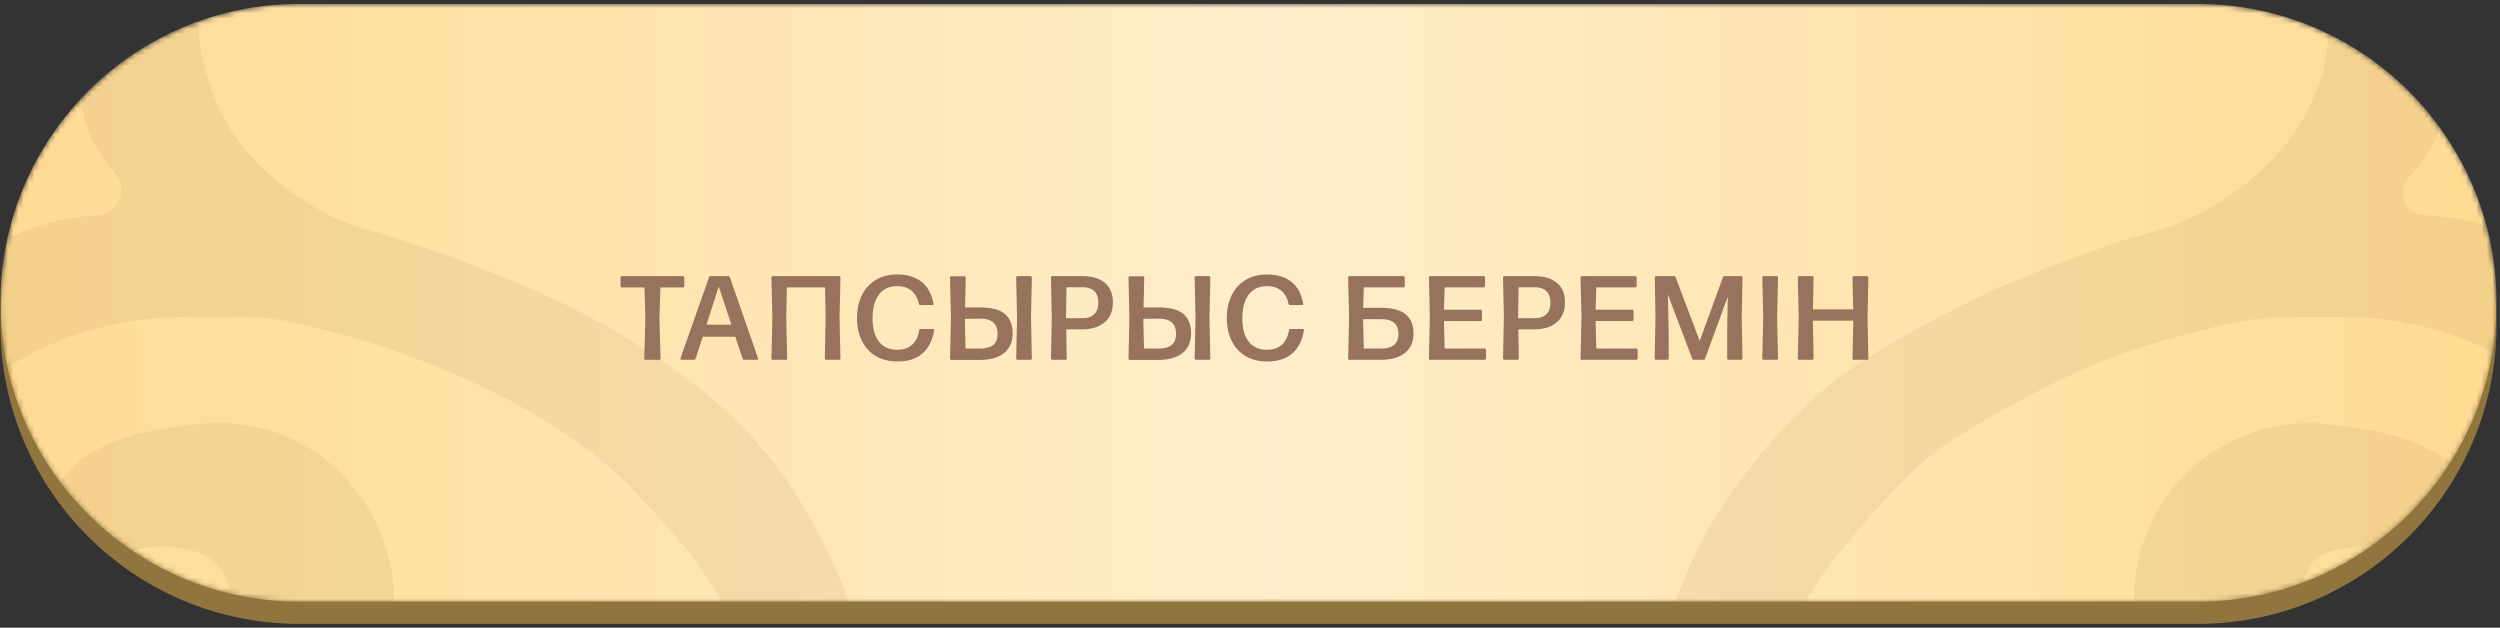 <?xml version="1.0" encoding="UTF-8"?> <svg xmlns="http://www.w3.org/2000/svg" width="474" height="119" fill="none"><rect width="100%" height="100%" fill="#333333" stroke="none"/> <path fill="#90753F" d="M.078 61.627c0-31.295 25.37-56.665 56.665-56.665h359.929c31.295 0 56.664 25.37 56.664 56.665 0 31.294-25.369 56.664-56.664 56.664H56.742c-31.294 0-56.664-25.37-56.664-56.664Z"></path> <mask id="b" width="474" height="115" x="0" y="0" maskUnits="userSpaceOnUse" style="mask-type:alpha"> <path fill="#FFD88B" d="M.079 57.407C.079 26.112 25.448.743 56.742.743h359.93c31.294 0 56.664 25.369 56.664 56.664s-25.37 56.664-56.664 56.664H56.742C25.448 114.071.08 88.701.08 57.407Z"></path> <path fill="url(#a)" fill-opacity=".55" d="M.079 57.407C.079 26.112 25.448.743 56.742.743h359.93c31.294 0 56.664 25.369 56.664 56.664s-25.37 56.664-56.664 56.664H56.742C25.448 114.071.08 88.701.08 57.407Z"></path> </mask> <g mask="url(#b)"> <path fill="#FFD88B" d="M.078 57.407C.078 26.112 25.448.743 56.742.743h359.93c31.294 0 56.664 25.369 56.664 56.664s-25.37 56.664-56.664 56.664H56.742c-31.294 0-56.664-25.37-56.664-56.664Z"></path> <path fill="url(#c)" fill-opacity=".55" d="M.078 57.407C.078 26.112 25.448.743 56.742.743h359.93c31.294 0 56.664 25.369 56.664 56.664s-25.37 56.664-56.664 56.664H56.742c-31.294 0-56.664-25.37-56.664-56.664Z"></path> <path fill="#90753F" d="M680.901 322.131c0 2.999-.531 5.949-.94 8.92-1.096 7.142-3.61 14.117-7.459 20.689-3.756 6.621-8.828 12.769-15.042 18.228-9.609 8.493-22.061 14.869-36.049 18.46a154.714 154.714 0 0 1-19.925 4.007c-8.276.859-16.693.47-24.769-1.145-9.696-1.768-18.858-4.919-26.996-9.284-9.687-5.122-19.313-10.336-28.611-15.783-5.191-3.095-9.891-6.561-14.714-9.95-4.476-3.094-9.033-6.282-13.202-9.671-6.356-5.152-12.507-10.475-18.536-15.845-8.385-7.593-19.179-13.449-31.37-17.021-8.875-2.56-18.197-4.124-27.67-4.642-11.359-.697-22.769.749-33.209 4.209-8.299 2.847-15.944 6.682-22.644 11.358-5.743 3.703-10.754 8.013-14.877 12.796-5.287 6.2-8.705 13.206-10.014 20.519a53.919 53.919 0 0 0-1.349 13.353 128.084 128.084 0 0 0 3.393 20.302c1.699 7.259 5.023 14.246 9.83 20.657a196.886 196.886 0 0 0 14.141 16.093 63.556 63.556 0 0 0 8.747 7.412c6.753 4.731 14.175 8.882 22.133 12.379 8.58 3.833 17.687 6.947 27.159 9.284 4.746 1.389 9.79 2.102 14.878 2.104 3.699-.108 7.418.078 11.117 0 11.094-.208 21.819-3.055 30.655-8.139 10.073-5.553 16.839-13.896 18.822-23.21 1.001-4.642.286-9.563.204-14.36-.077-3.549-1.246-7.035-3.413-10.182-3.688-5.19-9.243-9.482-16.022-12.379-4.516-2.12-9.544-2.692-14.632-3.296-5.019-.732-10.211-.339-14.939 1.13-2.672.717-5.005 2.013-6.71 3.727-1.704 1.715-2.704 3.771-2.875 5.913a24.372 24.372 0 0 0 .552 11.311c1.349 3.776 5.027 5.323 9.707 5.865 6.826.774 11.628-1.424 14.878-5.849.59-.815 1.844-.731 2.454.068 3.029 3.972 5.328 8.097 5.455 12.806.042 2.186-.636 4.346-1.974 6.283-1.339 1.937-3.294 3.591-5.69 4.812-5.436 3.094-11.894 4.301-18.597 5.013-5.402.698-10.955.192-15.984-1.456s-9.316-4.368-12.341-7.828c-5.195-5.519-8.432-11.955-9.4-18.692-1.456-6.874.132-13.919 4.516-20.039 1.601-1.931.644-5.039-1.831-5.44-4.569-.739-9.215-1.488-13.782-2.451-7.623-1.548-12.752-5.695-17.044-10.569-3.683-4.436-5.328-9.669-4.68-14.886.233-3.922 1.658-7.751 4.164-11.189 2.506-3.438 6.025-6.392 10.284-8.632.976-.648 2.14-1.111 3.398-1.35a10.732 10.732 0 0 1 3.837-.028c1.492.325 1.819.852 1.901 1.95a39.405 39.405 0 0 0 1.205 9.284c1.068 3.865 3.557 7.422 7.18 10.261 3.623 2.839 8.233 4.845 13.297 5.786 4.317.736 8.693 1.253 13.1 1.547 4.864.516 9.734.995 14.612 1.439 4.823.433 9.625.836 14.469 1.176 9.053.634 18.249.99 26.465 4.317 11.097 4.472 20.6 10.445 26.403 19.048 2.431 3.835 4.269 7.869 5.477 12.023 1.451 4.41 2.044 8.975 3.086 13.463.256.804 1.204 1.095 1.928.661 2.637-1.578 5.238-3.167 7.943-4.7 4.66-2.649 10.143-4.344 15.92-4.921a140.26 140.26 0 0 1 16.737-.727c6.686-.066 13.159 1.78 18.127 5.168 6.126 4.555.327 11.438-7.296 11.843-13.269.706-25.493 4.091-36.581 10.579-5.17 3.094-9.993 6.452-14.898 9.748-8.174 5.478-16.185 11.002-24.278 16.51-3.801 2.6-7.664 5.153-11.322 7.861-7.247 5.558-16.758 9.102-26.996 10.058-3.98.368-5.747 5.332-3.075 8.304.628.697 1.244 1.401 1.849 2.11 3.852 5.085 5.51 10.955 4.741 16.789-.633 5.214-2.044 10.336-6.274 14.731-1.846 2.202-4.512 3.942-7.661 4.999-1.519.51-3.117.85-4.746 1.016-2.867.292-4.901-2.464-4.33-5.288a36.998 36.998 0 0 0-.552-15.474c-1.412-5.953-4.599-11.584-9.319-16.464-4.894-5.362-11.392-9.773-18.965-12.874-4.639-1.857-9.87-2.893-14.673-4.565a219.836 219.836 0 0 1-17.453-6.653c-6.355-2.847-12.425-6.081-18.392-9.284-8.226-4.498-15.538-9.883-21.703-15.985-5.078-4.967-9.429-10.337-12.977-16.015-5.186-8.494-9-17.43-11.363-26.615-1.328-4.89-2.759-9.748-3.822-14.669-.797-3.729-1.226-7.52-1.573-11.311-.435-4.762-.733-9.544-1.051-14.432-.101-1.561-1.819-2.638-3.159-1.831-8.037 4.893-17.138 8.689-26.894 11.218a115.536 115.536 0 0 1-17.882 2.77 220.44 220.44 0 0 1-18.127.433c-5.232 0-10.463-.247-15.695-.34-3.29 0-6.601.077-9.891 0-7.711-.384-15.266-1.826-22.296-4.255-8.507-2.751-16.468-6.382-23.657-10.789a.968.968 0 0 0-.143-.074c-.673-.282-1.357.262-1.357.991v.123c-.164 4.317 0 8.666-.593 12.952-1.165 7.922-2.718 15.829-4.312 23.721-1.74 8.153-4.539 16.156-8.358 23.891-4.437 9.363-10.901 18.102-19.128 25.857-10.321 9.671-23.196 16.944-37.194 23.21-10.513 4.611-21.536 8.52-32.944 11.683-3.07 1.059-5.92 2.451-8.46 4.132-7.157 4.341-12.846 9.91-16.595 16.247-2.324 3.882-3.708 8.049-4.087 12.302a51.281 51.281 0 0 0-.45 8.479c.102 2.512.783 5.023 1.213 7.534a.95.95 0 0 1 .014.159c0 .593-.42 1.2-1.01 1.251-8.547.738-15.162-3.239-18.589-8.665-3.201-4.904-4.666-10.353-4.25-15.814.313-7.264 4.104-14.194 10.667-19.497 1.386-1.111.698-3.328-1.073-3.456-2.178-.158-4.38-.331-6.57-.567-8.194-.745-15.926-3.277-22.255-7.289-7.01-4.642-13.774-9.377-20.64-14.081-6.867-4.704-13.979-9.825-21.172-14.468a220.623 220.623 0 0 0-17.923-10.831c-7.915-4.244-17.158-6.847-26.812-7.551-3.975-.276-7.966-.382-12.042-.479-3.888-.092-6.941-3.603-4.696-6.778 4.088-6.298 11.22-9.192 20.273-9.935 11.526-.959 22.664-.263 32.861 4.209a129.956 129.956 0 0 1 7.07 3.74c2.301 1.31 5.206-.033 5.744-2.626 1.921-9.284 4.619-18.274 11.935-26.088 5.115-5.228 11.581-9.614 19.006-12.89 6.58-2.984 14.007-4.734 21.662-5.106 8.685-.557 17.33-1.439 25.974-2.182 6.97-.619 14.06-.836 20.886-1.965 13.509-2.244 20.661-6.932 24.36-17.377a31.107 31.107 0 0 0 1.043-8.016c.143-2.259 1.88-3.249 4.843-2.661 4.27 1.05 7.985 3.105 10.606 5.865 3.788 3.266 6.35 7.241 7.419 11.512a19.85 19.85 0 0 1 .151 10.458c-.885 3.458-2.689 6.744-5.301 9.658-6.131 6.87-14.98 9.702-25.055 11.172-.507.076-1.015.147-1.523.214-3.931.519-5.522 4.793-3.423 8.157 3.209 5.443 4.273 11.472 3.066 17.362-.776 5.216-2.857 10.273-6.131 14.901-3.008 4.797-7.906 8.77-14.02 11.373-5.17 1.979-11.033 2.678-16.757 1.996-5.271-.419-10.423-1.464-15.266-3.095-2.485-.835-4.727-2.033-6.6-3.525-1.872-1.492-3.338-3.249-4.313-5.171-1.466-3.145-1.416-6.582.143-9.702.186-.421.384-.838.59-1.253 2.004-4.026 7.577-4.65 11.263-2.074 4.987 2.956 11.22 2.151 16.002-.077 1.386-.764 2.5-1.775 3.246-2.944.745-1.169 1.097-2.459 1.025-3.756.3-3.857-.01-7.727-.92-11.528-1.185-4.224-8.174-7.443-13.753-8.047-6.747-.608-13.588-.026-19.987 1.703-3.717 1.116-7.168 2.684-10.218 4.642-6.016 3.28-10.394 8.001-12.425 13.4a31.12 31.12 0 0 0-1.82 7.737c-.592 7.737 0 15.365 4.558 22.437 3.648 5.503 8.963 10.275 15.511 13.926 7.45 4.092 16.16 6.67 25.3 7.489 10.094 1.142 20.398.545 30.144-1.748a195.324 195.324 0 0 0 15.184-4.642c9.549-3.223 18.546-7.312 26.792-12.178 6.992-4.116 13.256-8.895 18.638-14.221 5.416-5.29 10.087-10.995 13.937-17.021 4.184-6.645 7.168-13.687 8.87-20.936 1.857-6.724 2.701-13.587 2.513-20.456-.155-9.23-3.01-18.319-8.358-26.615-4.419-6.361-10.422-12.015-17.677-16.649-5.428-3.648-11.338-6.863-17.637-9.594-6.01-2.582-12.553-4.377-19.353-5.307a106.822 106.822 0 0 0-15.409-1.084 121.118 121.118 0 0 0-23.788 2.817c-9.072 1.952-17.622 5.094-25.26 9.284-5.42 2.918-10.24 6.427-14.304 10.414a73.348 73.348 0 0 1-5.968 5.307c-7.132 5.71-13.978 11.636-21.56 17.021-9.258 6.484-19.026 12.549-28.815 18.569-9.261 5.779-19.328 10.776-30.021 14.901-8.562 3.179-17.883 5.016-27.405 5.4-17.044.789-32.31-3.095-47.003-9.284-7.205-3.032-13.741-6.895-19.374-11.451-4.823-3.938-9.002-8.302-12.446-12.997-5.098-6.702-8.722-13.988-10.729-21.571a61.943 61.943 0 0 1-1.859-9.563c-.409-4.425-.634-8.881-.491-13.322.287-8.547 2.599-16.985 6.826-24.913 4.491-8.569 10.969-16.461 19.128-23.303 3.91-3.295 3.773-9.237-.028-12.657a73.258 73.258 0 0 1-2.772-2.616 143.7 143.7 0 0 1-10.606-11.729c-4.907-6.289-8.363-13.165-10.218-20.333a55.321 55.321 0 0 1-1.819-9.377c-.409-4.502-.674-9.021-.491-13.524.415-8.962 2.891-17.801 7.317-26.119 3.448-6.571 8.128-12.73 13.896-18.29 4.491-4.295 9.761-8.088 15.655-11.265 8.075-4.452 17.046-7.89 26.567-10.182A101.868 101.868 0 0 1-117.912 127c11.525-.457 23.024 1.205 33.516 4.843 11.444 4.023 21.662 9.578 31.717 15.257 9.74 5.411 18.935 11.364 27.507 17.81 6.131 4.642 12.487 9.284 18.393 14.035 5.293 4.301 9.932 9.067 15.307 13.307 10.887 8.618 25.04 14.463 40.504 16.727 4.803.743 9.728 1.083 14.592 1.548 12.586.989 25.28-.829 36.519-5.23 6.895-2.669 13.282-6.031 18.986-9.997 5.978-3.778 11.154-8.23 15.347-13.199 4.818-5.622 8.021-11.948 9.401-18.568a88.733 88.733 0 0 0 1.88-14.777c-.092-7.091-1.243-14.15-3.433-21.045-2.201-7.864-5.999-15.423-11.261-22.406-3.617-4.642-7.806-9.067-12.016-13.43a74.332 74.332 0 0 0-8.072-6.948c-7.076-5.2-14.985-9.707-23.543-13.416-8.572-3.836-17.672-6.949-27.14-9.284-4.696-1.371-9.68-2.09-14.714-2.12-3.78.108-7.581-.093-11.383 0-11.105.255-21.826 3.139-30.654 8.247-5.69 3.29-10.409 7.443-13.856 12.194-2.766 3.721-4.452 7.846-4.945 12.1a67.24 67.24 0 0 0-.47 10.832c.429 6.56 2.513 12.688 8.665 17.763 3.858 3.559 8.76 6.386 14.317 8.255 5.556 1.87 11.612 2.731 17.686 2.515 6.6-.201 12.732-1.547 16.349-6.189 1.187-1.774 1.921-3.7 2.166-5.679.79-3.653.517-7.391-.797-10.956-1.43-3.404-4.966-4.889-9.237-5.369-7.03-.774-11.506 1.145-15.205 5.756-.635.801-1.886.791-2.507-.022-3.012-3.943-5.257-8.01-5.402-12.666-.075-2.207.572-4.393 1.885-6.364 1.312-1.971 3.248-3.666 5.636-4.932 5.395-3.172 11.914-4.286 18.597-5.029 5.528-.82 11.258-.278 16.349 1.547 3.414 1.34 6.508 3.103 9.156 5.215 5.283 4.382 9.017 9.705 10.851 15.474 2.943 8.479 2.78 16.835-2.268 24.85-1.793 2.354-.702 6.087 2.212 6.603 4.487.794 9.062 1.614 13.585 2.558 5.601 1.363 10.428 4.123 13.692 7.83 3.192 2.911 5.395 6.369 6.417 10.073 1.717 7.845 0 15.071-6.417 21.462-3.004 2.971-6.13 5.787-11.322 6.855-3.719.758-5.374 0-5.17-2.708.475-5.784-1.642-11.519-6.008-16.278-4.966-5.463-12.262-8.14-20.927-8.991-6.13-.619-12.446-1.237-18.699-1.81-4.884-.433-9.789-.743-14.694-1.191-10.422-.96-21.212-.867-30.654-4.875-11.587-4.874-21.397-11.249-26.915-20.657-3.125-5.469-5.303-11.222-6.478-17.114-.798-3.894-5.067-5.77-8.502-3.77a50.255 50.255 0 0 1-3.208 1.727c-5.632 2.866-12.171 4.543-18.944 4.859-3.72.186-7.46.356-11.2.372-6.847.197-13.566-1.447-18.964-4.643-3.959-2.558-6.648-6.062-7.623-9.934-.38-1.344.837-2.631 2.231-2.538 9.972.668 20.03-.245 29.527-2.692 7.68-2.016 14.787-5.114 20.947-9.13 6.267-4.177 12.5-8.396 18.7-12.657 7.479-5.075 14.775-10.166 22.173-15.257 4.904-3.296 9.87-6.53 15.061-9.532 5.647-3.075 12.282-4.946 19.21-5.415 4.173-.387 5.942-5.242 3.037-8.26l-.298-.313c-3.065-3.516-5.023-7.518-5.722-11.698-1.463-6.688-.03-13.554 4.087-19.574 1.107-2 2.845-3.763 5.06-5.136 2.185-1.354 4.77-2.288 7.532-2.722.08-.012.152-.01.225-.042.287-.124.551-.301.864-.301h.852a4.35 4.35 0 0 1 4.313 5.01c-.285 1.906-.538 3.815-.658 5.729-.25 2.518-.078 5.05.511 7.535.859 3.885 2.228 7.695 4.087 11.373 3.513 6.404 9.143 12.015 16.35 16.294 2.602 1.719 5.52 3.142 8.664 4.224 11.299 3.194 22.235 7.08 32.698 11.621 12.745 5.45 24.294 12.366 34.231 20.503 6.321 5.23 11.62 11.118 15.736 17.485 3.911 5.977 7.164 12.187 9.728 18.569 3.024 8.03 4.945 16.324 7.05 24.541a86.71 86.71 0 0 1 2.555 21.214c0 2.459.313 4.918.557 7.445.067.696.722 1.204 1.364.927 7.153-4.356 15.051-7.958 23.481-10.708 7.096-2.436 14.708-3.898 22.48-4.317 3.597-.14 7.234 0 10.872 0s7.623-.31 11.444-.341c2.677 0 5.354.294 8.032.341a157.25 157.25 0 0 1 14.039.108c5.96.586 11.841 1.565 17.576 2.925 9.932 2.336 18.617 6.545 26.935 11.172a1.841 1.841 0 0 0 2.721-1.482c.164-2.262.325-4.433.528-6.611.47-5.014.633-10.058 1.553-15.025 1.308-7.165 2.902-14.313 4.925-21.369 2.202-8.593 5.928-16.921 11.077-24.758 3.837-5.685 8.28-11.124 13.283-16.263 4.522-4.512 9.743-8.595 15.552-12.162a227.034 227.034 0 0 1 23.584-12.38c6.773-2.93 13.737-5.6 20.865-8 3.965-1.423 8.318-2.258 12.262-3.837 6.715-2.774 12.579-6.591 17.207-11.203 7.241-7.066 11.321-15.694 11.649-24.634a38.83 38.83 0 0 0-.317-8.836c-.39-2.582 1.49-5.09 4.101-5.09h.578c.394 0 .706.275 1.094.34 6.519.944 10.545 4.348 13.1 8.51 3.753 5.903 5.009 12.54 3.597 19.002-.754 4.612-3.039 9.004-6.642 12.766-2.718 2.627-1.13 7.121 2.639 7.404.408.03.816.064 1.223.101 6.768.435 13.249 2.266 18.74 5.292 7.398 4.379 14.306 9.176 21.397 13.926 5.314 3.544 10.484 7.18 15.736 10.832 6.397 4.364 12.732 8.773 19.231 13.044 6.18 4.007 13.299 7.099 20.988 9.114 9.435 2.415 19.42 3.317 29.321 2.66 1.407-.094 2.645 1.192 2.232 2.54-.928 3.881-3.608 7.398-7.582 9.949-5.415 3.152-12.12 4.762-18.944 4.549-3.719 0-7.48-.17-11.199-.356-6.857-.307-13.476-2.018-19.149-4.951-2.934-1.512-5.617-3.281-8.388-5.002-.781-.486-1.816-.157-2.055.731-1.022 4.549-1.655 9.176-3.106 13.648-1.217 4.026-3.034 7.935-5.416 11.652-5.845 8.386-15.388 14.344-26.403 18.862-9.36 3.791-19.885 3.745-30.062 4.642-4.905.464-9.81.727-14.714 1.176-6.233.557-12.466 1.176-18.699 1.826-8.625.882-16.084 3.466-21.111 9.068-4.32 4.784-6.406 10.524-5.927 16.309.164 2.367-1.941 3.59-4.863 2.661-2.605-.739-5.019-1.818-7.133-3.187-3.403-2.306-6.168-5.101-8.136-8.221-1.967-3.121-3.098-6.506-3.326-9.96-.228-3.454.451-6.908 1.997-10.161 1.547-3.254 3.93-6.244 7.013-8.795 5.824-5.199 13.897-6.824 22.173-8.108 2.317-.365 4.668-.624 7.043-.881 1.472-.159 1.961-1.875.968-2.972-3.563-3.783-5.786-8.194-6.458-12.813-.989-6.448.062-12.983 3.066-19.063 1.953-4.349 5.14-8.321 9.339-11.636 2.733-2.058 5.878-3.776 9.319-5.091 4.983-1.804 10.601-2.346 16.022-1.548 6.581.743 12.977 1.826 18.393 4.906 2.395 1.22 4.362 2.863 5.729 4.788 1.368 1.925 2.095 4.074 2.118 6.26 0 5.081-2.672 9.47-6.007 13.73a.822.822 0 0 1-1.227.072c-.225-.263-.45-.51-.654-.773-3.29-4.534-8.297-6.654-15.123-5.818-3.024.371-6.355.959-7.786 3.218-1.34 2.124-2.19 4.406-2.514 6.747-.347 2.491.45 5.044.307 7.551-.184 3.559 5.15 8.154 9.074 9.284 4.764 1.378 9.922 1.783 14.959 1.176 5.252-.634 10.463-1.161 15.123-3.327 6.759-2.87 12.302-7.137 15.981-12.301 2.047-3.243 3.261-6.751 3.576-10.337 1.125-6.46.492-13.027-1.859-19.296-3.076-7.21-9.023-13.523-17.024-18.073-8.8-5.151-19.535-8.05-30.654-8.278-3.944-.14-7.909 0-11.853 0-5 .072-9.945.805-14.612 2.166-9.598 2.213-18.776 5.36-27.303 9.362a258.919 258.919 0 0 0-20.661 11.404c-3.728 2.39-7.038 5.13-9.85 8.154a175.58 175.58 0 0 0-14.04 16.031c-4.848 6.463-8.219 13.499-9.973 20.812a128.195 128.195 0 0 0-3.392 20.302 53.883 53.883 0 0 0 1.348 13.354c1.357 7.38 4.846 14.444 10.218 20.688 4.165 4.829 9.239 9.172 15.062 12.889 5.713 3.969 12.106 7.336 19.006 10.012 11.26 4.26 23.856 6.08 36.397 5.261 9.391-.508 18.639-2.024 27.466-4.503 12.27-3.542 23.139-9.401 31.574-17.021 5.906-5.23 11.751-10.507 18.066-15.474 6.785-5.323 14.06-10.29 21.192-15.38a97.355 97.355 0 0 1 7.562-4.906c6.376-3.713 12.711-7.504 19.353-10.94a216.17 216.17 0 0 1 20.702-9.655c7.069-2.941 14.887-4.703 22.929-5.168a113.186 113.186 0 0 1 17.126-.155c6.798.844 13.476 2.17 19.945 3.961 13.989 3.599 26.446 9.974 36.07 18.46 6.197 5.466 11.261 11.612 15.021 18.228 3.857 6.558 6.366 13.525 7.439 20.658.029.203.062.403.097.601.454 2.556.863 5.119.863 7.715v10.602c0 .487-.359.858-.449 1.337-.511 2.893-.818 5.818-1.533 8.681-2.28 8.97-6.81 17.527-13.345 25.206-4.516 5.445-9.807 10.496-15.775 15.061-1.332 1.018-1.214 3.029.182 3.956 1.002.666 1.656 1.548 2.514 2.229 8.267 6.683 15.032 14.345 20.028 22.684 3.799 6.385 6.307 13.166 7.438 20.116.454 3.12.961 6.231.961 9.384v5.881ZM-96.566 177.414c2.831 2.957.165 7.017-3.75 8.215-3.576 1.347-7.664 2.507-10.218 4.643-8.869 7.35-4.373 17.531 6.274 21.106 7.804 2.525 16.525 2.913 24.666 1.098 3.944-.736 7.554-2.261 10.455-4.413 2.9-2.153 4.986-4.856 6.037-7.826 1.577-3.126 2.361-6.449 2.31-9.795-.702-6.86-2.769-13.6-6.131-19.992-2.78-5.471-7.137-10.403-12.752-14.437-8.38-5.787-18.536-8.217-29.408-9.083-7.846-.675-15.791.122-23.134 2.321-5.715 1.544-11.196 3.546-16.349 5.973-4.588 2.626-8.709 5.689-12.262 9.114-9.809 8.541-14.305 18.738-15.245 29.817a53.108 53.108 0 0 0 1.389 16.898c1.169 5.325 3.344 10.494 6.458 15.35 4.625 7.124 11.462 13.294 19.926 17.98 5.661 3.095 11.199 6.36 16.941 9.393 1.341.713 2.72 1.397 4.118 2.065 3.225 1.542 3.124 5.878-.03 7.559-6.744 3.637-13.386 7.397-20.028 11.126-9.451 5.139-16.938 12.079-21.703 20.116-5.974 10.419-8.27 21.835-6.662 33.129.577 5.155 2.197 10.212 4.802 14.994 4.848 9.435 13.537 17.456 24.81 22.901 8.146 3.949 17.411 6.383 27.037 7.102 11.003.816 22.075-.911 31.758-4.951 7.216-3.056 13.108-7.63 16.962-13.168 3.757-5.26 6.366-10.945 7.725-16.836a48.12 48.12 0 0 0 1.84-9.005 19.743 19.743 0 0 0-1.37-7.01c-2.187-6.638-6.744-11.853-15.736-14.189-8.471-2.221-17.717-2.051-26.036.479-3.268.94-6.088 2.603-8.092 4.772-2.004 2.169-3.101 4.744-3.148 7.391-.225 5.725 3.597 9.779 10.218 12.239a146.943 146.943 0 0 0 11.721 3.388c.081.02.151.085.136.167a.164.164 0 0 1-.012.038c-.304.69-.628 1.365-.911 2.055-.79 2.087-2.22 4.003-4.174 5.592-1.953 1.589-4.374 2.806-7.066 3.553a37.861 37.861 0 0 1-11.261.898c-5.452.074-10.739-1.419-14.795-4.178-4.883-3.25-8.685-7.326-11.1-11.896-2.414-4.57-3.372-9.507-2.797-14.41.833-7.341 4.71-14.295 11.076-19.868 8.788-8.092 20.947-11.651 34.456-12.379 7.87-.546 15.803-.208 23.542 1.006 8.872 1.359 17.096 4.502 23.809 9.099 5.408 3.966 9.552 8.814 12.118 14.174 2.269 4.518 3.842 9.284 5.64 13.926.938 2.495 3.787 3.646 5.973 2.121 2.242-1.566 4.414-3.079 6.555-4.597 6.131-4.549 12.262-9.207 18.659-13.694a92.623 92.623 0 0 1 9.748-6.019c11.63-6.299 24.846-10.718 38.829-12.983a129.216 129.216 0 0 1 25.218-1.547 134.372 134.372 0 0 1 24.012 3.017c12.291 2.705 23.857 7.026 34.17 12.766 9.441 5.168 18.863 10.383 28.284 15.582 7.418 4.085 14.775 8.232 22.255 12.24 9.646 5.137 18.822 10.831 29.918 14.282 8.667 2.808 17.944 4.381 27.365 4.642 5.274.049 10.547-.189 15.776-.712 9.622-.9 18.854-3.422 27.017-7.381 10.218-4.859 19.885-10.321 29.674-15.644a2431.797 2431.797 0 0 0 34.516-19.048c9.83-5.524 19.905-10.723 31.39-14.143 12.94-4.055 26.877-5.965 40.873-5.601 6.61.224 13.185.856 19.66 1.888 10.478 1.797 20.551 4.747 29.898 8.758 9.135 3.775 16.574 9.16 24.033 14.499 7.01 5.028 13.835 10.197 20.743 15.288 1.028.778 2.421.146 2.725-1.107l.013-.054c1.959-8.075 5.602-15.862 10.791-23.071 3.467-4.658 8.376-8.608 14.305-11.513 7.656-3.654 16.408-5.784 25.443-6.189a101.056 101.056 0 0 1 25.014 1.006c8.774 1.503 16.791 4.887 23.093 9.748 4.336 3.616 7.74 7.814 10.034 12.379 3.66 6.431 4.125 13.647 1.308 20.317-3.29 7.83-8.399 14.715-19.169 18.042-5.771 1.744-12.148 1.967-18.107.635-4.999-1.01-8.363-3.29-10.609-6.347-1.949-2.654.093-5.967 3.273-6.821 4.802-1.269 9.36-2.801 12.67-6.004 7.357-7.103 2.493-17.424-8.174-20.395-5.994-1.687-12.448-2.219-18.781-1.547-4.263.262-8.373 1.326-11.955 3.095-9.319 5.106-12.16 12.379-11.526 20.704.535 6.445 2.44 12.783 5.64 18.769 4.843 9.284 12.425 16.604 24.973 20.441 7.219 2.322 14.998 3.481 22.841 3.401 7.843-.08 15.578-1.397 22.711-3.865 4.286-1.228 8.329-2.894 12.017-4.952 4.979-3.148 9.513-6.68 13.529-10.537 8.278-8.124 12.898-18.043 13.181-28.302a82.558 82.558 0 0 0-.899-13.617c-.741-6.375-3.071-12.586-6.867-18.305-4.233-6.741-10.54-12.616-18.392-17.129-9.536-5.423-18.497-11.448-29.265-15.713-.689-.272-.797-1.192-.143-1.541 4.619-2.197 9.38-4.239 13.856-6.607 4.945-2.599 9.605-5.524 14.469-8.232 9.585-5.311 16.967-12.585 21.274-20.967 5.173-9.94 7.08-20.682 5.558-31.303-.598-5.152-2.238-10.204-4.863-14.979-6.315-11.172-15.961-19.961-30.798-25.206-10.295-3.922-21.89-5.456-33.331-4.41-11.853 1.207-22.276 4.456-30.43 11.357-4.149 3.431-7.308 7.478-9.278 11.884-2.044 4.828-3.719 9.78-5.334 14.716a17.817 17.817 0 0 0-.981 6.189 24.94 24.94 0 0 0 1.41 6.468c2.044 6.731 6.744 11.915 15.818 14.236 5.451 1.354 11.239 1.746 16.921 1.145 5.886-.526 11.383-1.656 15.409-4.982 1.971-1.494 3.423-3.335 4.226-5.357.802-2.023.93-4.164.372-6.233-.526-2.139-1.755-4.143-3.573-5.827-1.818-1.685-4.166-2.996-6.829-3.813a84.578 84.578 0 0 0-4.986-1.522c-3.577-.992-5.768-4.763-3.325-7.558 1.538-1.761 3.531-3.267 5.859-4.429 4.312-1.981 9.155-2.166 14.08-2.058 5.946.029 11.653 1.772 15.961 4.874 4.587 3.222 8.15 7.189 10.423 11.603 2.272 4.414 3.194 9.16 2.697 13.883-.801 7.659-4.892 14.909-11.648 20.641-8.686 7.83-20.58 11.157-33.72 11.869a106.33 106.33 0 0 1-23.87-1.052c-7.569-1.027-14.678-3.476-20.673-7.124-5.994-3.647-10.684-8.375-13.639-13.75-3.211-5.167-5.592-10.606-7.092-16.201-.643-2.62-3.82-3.676-6.023-2.117-2.484 1.758-4.915 3.471-7.321 5.196-7.153 5.153-14.122 10.445-21.459 15.474-9.645 6.336-20.886 11.126-33.045 14.081-11.974 3.343-24.746 4.735-37.48 4.085a202.161 202.161 0 0 1-16.553-1.548c-12.641-1.911-24.653-5.709-35.335-11.172-11.219-5.679-21.969-11.899-32.923-17.903-7.704-4.193-15.368-8.418-23.072-12.611-9.85-5.369-19.292-11.187-30.654-14.715-6.655-2.183-13.7-3.607-20.907-4.225a126.147 126.147 0 0 0-15.286 0 99.02 99.02 0 0 0-14.776 1.641c-10.451 2.304-20.263 6.027-28.958 10.986-9.441 5.261-18.985 10.46-28.488 15.675-8.399 4.642-16.901 9.114-25.177 13.849-9.994 5.694-20.232 11.017-31.963 14.499-13.406 3.976-27.22 6.344-41.71 5.431-6.254-.403-12.486-1.052-18.679-1.857-10.667-1.393-20.436-4.905-29.734-8.789-9.299-3.884-16.86-9.284-24.401-14.716-6.867-4.967-13.59-10.027-20.437-15.04-1.127-.776-2.767-.267-3.143 1.049a8.402 8.402 0 0 0-.167.684c-1.675 7.621-5.011 14.978-9.871 21.772-2.675 3.856-6.34 7.27-10.779 10.041-4.439 2.771-9.563 4.844-15.073 6.098-12.772 3.017-26.367 3.438-39.421 1.222-9.957-1.408-18.89-5.525-25.117-11.574-8.174-8.031-12.977-17.021-10.218-27.559 1.384-5.907 4.867-11.417 10.075-15.938 2.672-2.309 6.005-4.124 9.746-5.307 3.74-1.182 7.789-1.701 11.835-1.517 4.745-.099 9.374 1.121 13.012 3.43a17.392 17.392 0 0 1 3.245 2.637Z" opacity=".1"></path> </g> <path fill="#97725D" d="M125.236 67.938a.268.268 0 0 1-.077.2.27.27 0 0 1-.199.077h-2.533a.269.269 0 0 1-.199-.078.269.269 0 0 1-.078-.199l.21-7.61-.166-5.82h-4.281a.258.258 0 0 1-.188-.077.272.272 0 0 1-.077-.199v-1.604c0-.074.026-.136.077-.188a.265.265 0 0 1 .188-.088h11.56c.067 0 .129.03.188.088a.255.255 0 0 1 .078.188v1.604a.269.269 0 0 1-.078.2.255.255 0 0 1-.188.077h-4.259l-.188 5.818.21 7.611Zm13.158-15.354 5.321 15.31a.613.613 0 0 1 .033.121c0 .133-.085.2-.255.2h-2.4c-.155 0-.255-.074-.299-.222l-1.383-4.148h-6.183l-1.339 4.148c-.044.148-.14.222-.287.222h-2.335c-.095 0-.165-.026-.21-.078-.044-.059-.051-.14-.022-.243l5.398-15.31c.045-.155.141-.232.288-.232h3.385c.148 0 .243.077.288.232Zm.276 8.971-2.4-7.245-2.312 7.245h4.712Zm7.671-9.115a.263.263 0 0 1 .188-.088h12.555c.067 0 .129.03.188.088a.255.255 0 0 1 .078.188l-.177 7.7.177 7.61a.269.269 0 0 1-.078.2.255.255 0 0 1-.188.077h-2.422a.27.27 0 0 1-.2-.078.272.272 0 0 1-.077-.199l.155-7.61-.111-5.841h-7.245l-.111 5.84.177 7.611a.272.272 0 0 1-.077.2.27.27 0 0 1-.2.077h-2.444a.255.255 0 0 1-.188-.078.269.269 0 0 1-.078-.199l.177-7.61-.177-7.7c0-.074.026-.136.078-.188Zm19.728 15.078c-1.136-.664-2.017-1.626-2.644-2.888-.62-1.238-.929-2.68-.929-4.325 0-1.66.313-3.112.94-4.358.634-1.261 1.519-2.224 2.655-2.887 1.158-.679 2.511-1.018 4.06-1.018 1.777 0 3.259.431 4.447 1.294 1.209.878 2.006 2.279 2.389 4.204l.022.1c0 .132-.081.198-.243.198h-2.268c-.162 0-.262-.084-.299-.254-.243-1.099-.711-1.928-1.405-2.489-.693-.56-1.589-.84-2.688-.84-1.497 0-2.651.538-3.462 1.614-.804 1.07-1.206 2.548-1.206 4.436 0 1.94.402 3.426 1.206 4.458.804 1.033 1.951 1.549 3.44 1.549 1.188 0 2.132-.313 2.832-.94.708-.627 1.162-1.545 1.361-2.755.044-.162.14-.243.287-.243h2.312c.089 0 .155.03.199.088.052.067.063.148.034.244-.73 3.886-3.05 5.83-6.958 5.83-1.564 0-2.924-.34-4.082-1.018Zm26.597-14.89c0-.074.026-.136.078-.188a.274.274 0 0 1 .199-.088h2.422c.067 0 .13.03.189.088a.264.264 0 0 1 .088.188l-.166 7.7.166 7.61c0 .074-.029.14-.088.2a.258.258 0 0 1-.189.077h-2.422a.269.269 0 0 1-.199-.078.269.269 0 0 1-.078-.199l.166-7.61-.166-7.7Zm-6.814 5.664c2.161 0 3.724.417 4.69 1.25.967.833 1.45 2.054 1.45 3.661 0 1.615-.542 2.858-1.627 3.728-1.076.87-2.603 1.306-4.579 1.306h-5.399a.258.258 0 0 1-.188-.078.272.272 0 0 1-.077-.199l.177-7.566-.177-7.744c0-.073.026-.136.077-.188a.265.265 0 0 1 .188-.088h2.445c.074 0 .14.03.199.088a.255.255 0 0 1 .078.188l-.133 5.642h2.876Zm.022 7.788c1.07 0 1.881-.222 2.434-.664.553-.443.83-1.147.83-2.113 0-.988-.273-1.715-.819-2.18-.553-.471-1.361-.707-2.423-.707l-2.964.033.132 5.63h2.81Zm13.467-13.64a.265.265 0 0 1 .188-.088h5.62c1.851 0 3.289.424 4.314 1.272 1.025.848 1.538 2.08 1.538 3.694 0 1.645-.52 2.91-1.56 3.795-1.04.885-2.471 1.327-4.292 1.327h-2.987l.089 5.498a.269.269 0 0 1-.078.2.27.27 0 0 1-.199.077h-2.445a.258.258 0 0 1-.188-.078.272.272 0 0 1-.077-.199l.155-7.743-.155-7.567c0-.074.026-.136.077-.188Zm5.996 7.887c.877 0 1.578-.24 2.102-.719.531-.486.796-1.228.796-2.223 0-.974-.258-1.707-.774-2.201-.502-.48-1.243-.72-2.224-.72h-3.031l-.088 5.863h3.219Zm21.166-7.699c0-.074.026-.136.077-.188a.277.277 0 0 1 .2-.088h2.422c.067 0 .129.03.188.088a.265.265 0 0 1 .089.188l-.166 7.7.166 7.61c0 .074-.03.14-.089.2a.255.255 0 0 1-.188.077h-2.422a.27.27 0 0 1-.2-.078.272.272 0 0 1-.077-.199l.166-7.61-.166-7.7Zm-6.814 5.664c2.161 0 3.724.417 4.69 1.25.966.833 1.449 2.054 1.449 3.661 0 1.615-.542 2.858-1.626 3.728-1.077.87-2.603 1.306-4.58 1.306h-5.398a.256.256 0 0 1-.188-.078.268.268 0 0 1-.077-.199l.177-7.566-.177-7.744c0-.073.025-.136.077-.188a.265.265 0 0 1 .188-.088h2.445c.074 0 .14.03.199.088a.254.254 0 0 1 .077.188l-.132 5.642h2.876Zm.022 7.788c1.069 0 1.88-.222 2.434-.664.553-.443.829-1.147.829-2.113 0-.988-.273-1.715-.818-2.18-.554-.471-1.361-.707-2.423-.707l-2.965.033.133 5.63h2.81Zm16.465 1.438c-1.136-.664-2.017-1.626-2.644-2.888-.62-1.238-.929-2.68-.929-4.325 0-1.66.313-3.112.94-4.358.634-1.261 1.519-2.224 2.655-2.887 1.158-.679 2.511-1.018 4.06-1.018 1.777 0 3.259.431 4.447 1.294 1.209.878 2.005 2.279 2.389 4.204l.022.1c0 .132-.081.198-.243.198h-2.268c-.162 0-.262-.084-.299-.254-.243-1.099-.711-1.928-1.405-2.489-.693-.56-1.589-.84-2.688-.84-1.497 0-2.651.538-3.462 1.614-.804 1.07-1.206 2.548-1.206 4.436 0 1.94.402 3.426 1.206 4.458.804 1.033 1.95 1.549 3.44 1.549 1.188 0 2.131-.313 2.832-.94.708-.627 1.162-1.545 1.361-2.755.044-.162.14-.243.287-.243h2.312c.089 0 .155.03.199.088.052.067.063.148.034.244-.731 3.886-3.05 5.83-6.958 5.83-1.564 0-2.925-.34-4.082-1.018Zm25.661-9.16c2.146.008 3.714.428 4.702 1.261.973.819 1.46 2.028 1.46 3.629 0 1.585-.542 2.81-1.626 3.672-1.084.863-2.611 1.295-4.58 1.295h-5.918a.256.256 0 0 1-.188-.078.269.269 0 0 1-.078-.199l.177-7.61-.177-7.7c0-.074.026-.136.078-.188a.265.265 0 0 1 .188-.088h10.199c.067 0 .129.03.188.088a.255.255 0 0 1 .078.188v1.582a.268.268 0 0 1-.078.2.254.254 0 0 1-.188.077h-7.5l-.111 3.871h3.374Zm.045 7.722c2.175 0 3.263-.926 3.263-2.777 0-1.858-1.08-2.788-3.241-2.788h-3.463l.133 5.565h3.308Zm19.595 0c.066 0 .129.03.188.088a.265.265 0 0 1 .089.188v1.582c0 .074-.03.14-.089.2a.256.256 0 0 1-.188.077h-10.288a.258.258 0 0 1-.188-.078.272.272 0 0 1-.077-.199l.177-7.766-.177-7.544c0-.074.026-.136.077-.188a.265.265 0 0 1 .188-.088H281.3c.066 0 .129.03.188.088a.254.254 0 0 1 .077.188v1.582a.268.268 0 0 1-.077.2.256.256 0 0 1-.188.077h-7.389l-.133 4.236h6.925a.27.27 0 0 1 .199.078.258.258 0 0 1 .077.188v1.615a.258.258 0 0 1-.077.188.27.27 0 0 1-.199.077h-6.925l.133 5.21h7.566Zm3.577-13.64a.265.265 0 0 1 .189-.088h5.619c1.851 0 3.289.424 4.314 1.272 1.025.848 1.538 2.08 1.538 3.694 0 1.645-.52 2.91-1.56 3.795-1.04.885-2.47 1.327-4.292 1.327h-2.987l.089 5.498a.269.269 0 0 1-.078.2.269.269 0 0 1-.199.077h-2.444a.258.258 0 0 1-.189-.078.272.272 0 0 1-.077-.199l.155-7.743-.155-7.567c0-.074.026-.136.077-.188Zm5.996 7.887c.878 0 1.578-.24 2.102-.719.531-.486.796-1.228.796-2.223 0-.974-.258-1.707-.774-2.201-.501-.48-1.243-.72-2.223-.72h-3.031l-.089 5.863h3.219Zm19.175 5.753c.066 0 .129.03.188.088a.265.265 0 0 1 .089.188v1.582c0 .074-.03.14-.089.2a.255.255 0 0 1-.188.077h-10.288a.258.258 0 0 1-.188-.078.272.272 0 0 1-.077-.199l.177-7.766-.177-7.544c0-.074.026-.136.077-.188a.265.265 0 0 1 .188-.088h10.111c.066 0 .129.03.188.088a.255.255 0 0 1 .078.188v1.582a.268.268 0 0 1-.078.2.254.254 0 0 1-.188.077h-7.389l-.133 4.236h6.925a.27.27 0 0 1 .199.078.258.258 0 0 1 .077.188v1.615a.258.258 0 0 1-.077.188.27.27 0 0 1-.199.077h-6.925l.133 5.21h7.566Zm6.166 1.858a.272.272 0 0 1-.077.2.258.258 0 0 1-.188.077h-2.135a.255.255 0 0 1-.188-.078.269.269 0 0 1-.078-.199l.155-7.589-.133-7.72c0-.075.026-.137.078-.189a.263.263 0 0 1 .188-.088h3.374c.169 0 .276.077.32.232l4.558 12.069 4.392-12.07c.044-.154.143-.231.298-.231h3.142c.074 0 .14.03.199.088a.255.255 0 0 1 .078.188l-.133 7.721.133 7.589a.269.269 0 0 1-.078.2.27.27 0 0 1-.199.077h-2.356a.255.255 0 0 1-.188-.078.269.269 0 0 1-.078-.199v-5.299l.111-6.405-4.303 11.76c-.045.147-.151.22-.321.22h-1.814c-.162 0-.266-.073-.31-.22l-4.602-12.147.133 6.792.022 5.299Zm20.724 0a.269.269 0 0 1-.078.2.255.255 0 0 1-.188.077h-2.456a.258.258 0 0 1-.188-.078.272.272 0 0 1-.077-.199l.177-7.721-.177-7.589c0-.074.026-.136.077-.188a.265.265 0 0 1 .188-.088h2.456c.067 0 .129.03.188.088a.255.255 0 0 1 .078.188l-.177 7.589.177 7.721Zm14.119-15.31c0-.074.026-.136.078-.188a.263.263 0 0 1 .188-.088h2.467c.073 0 .14.03.199.088a.258.258 0 0 1 .077.188l-.155 7.7.155 7.61a.272.272 0 0 1-.077.2.27.27 0 0 1-.199.077H351.5a.255.255 0 0 1-.188-.078.269.269 0 0 1-.078-.199l.155-7.135h-7.677l.155 7.135a.272.272 0 0 1-.077.2.27.27 0 0 1-.2.077h-2.466a.255.255 0 0 1-.188-.078.269.269 0 0 1-.078-.199l.177-7.61-.177-7.7c0-.074.026-.136.078-.188a.263.263 0 0 1 .188-.088h2.466c.074 0 .141.03.2.088a.258.258 0 0 1 .077.188l-.133 6.029h7.633l-.133-6.029Z"></path> <defs> <linearGradient id="a" x1="503.452" x2="-36.222" y1="57.407" y2="57.407" gradientUnits="userSpaceOnUse"> <stop stop-color="#fff" stop-opacity="0"></stop> <stop offset=".486" stop-color="#fff"></stop> <stop offset="1" stop-color="#fff" stop-opacity="0"></stop> </linearGradient> <linearGradient id="c" x1="503.452" x2="-36.222" y1="57.407" y2="57.407" gradientUnits="userSpaceOnUse"> <stop stop-color="#fff" stop-opacity="0"></stop> <stop offset=".486" stop-color="#fff"></stop> <stop offset="1" stop-color="#fff" stop-opacity="0"></stop> </linearGradient> </defs> </svg> 